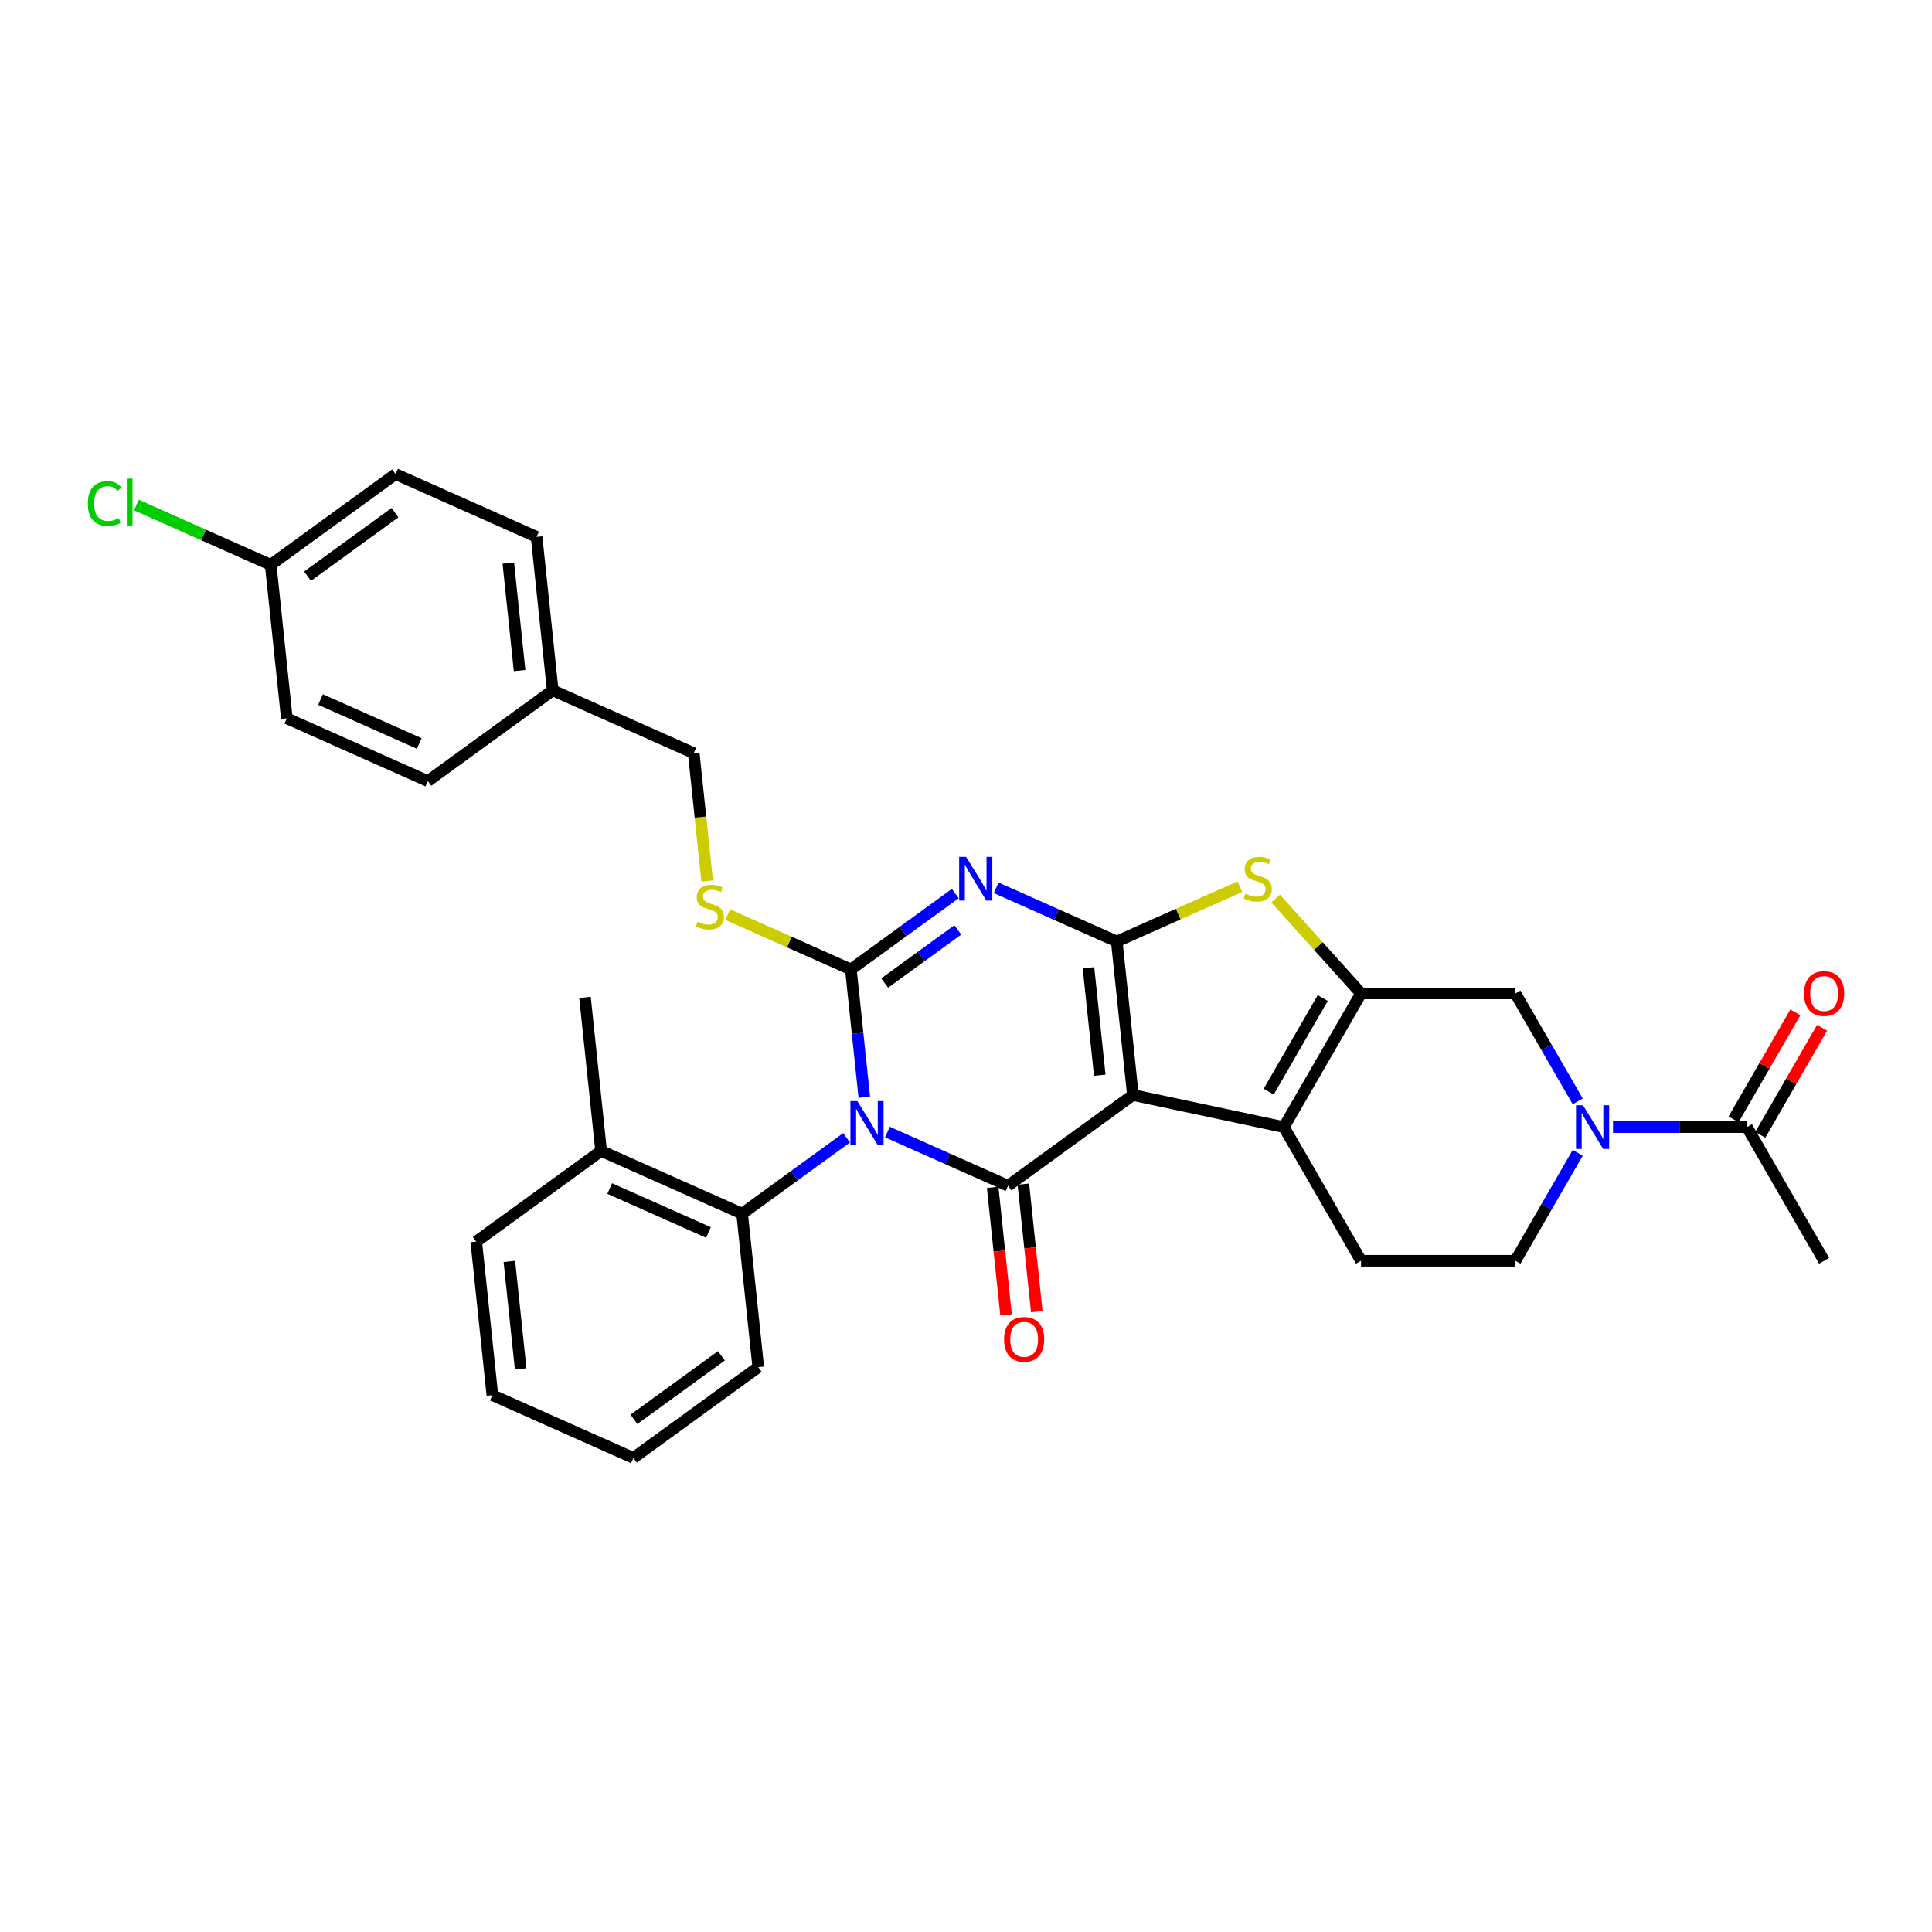 <?xml version='1.0' encoding='iso-8859-1'?>
<svg version='1.1' baseProfile='full'
              xmlns='http://www.w3.org/2000/svg'
                      xmlns:rdkit='http://www.rdkit.org/xml'
                      xmlns:xlink='http://www.w3.org/1999/xlink'
                  xml:space='preserve'
width='1000px' height='1000px' viewBox='0 0 1000 1000'>
<!-- END OF HEADER -->
<rect style='opacity:1.0;fill:#FFFFFF;stroke:none' width='1000' height='1000' x='0' y='0'> </rect>
<path class='bond-2' d='M 447.36,567.929 L 443.884,534.856' style='fill:none;fill-rule:evenodd;stroke:#0000FF;stroke-width:6px;stroke-linecap:butt;stroke-linejoin:miter;stroke-opacity:1' />
<path class='bond-2' d='M 443.884,534.856 L 440.408,501.783' style='fill:none;fill-rule:evenodd;stroke:#000000;stroke-width:6px;stroke-linecap:butt;stroke-linejoin:miter;stroke-opacity:1' />
<path class='bond-4' d='M 459.337,585.949 L 490.541,599.842' style='fill:none;fill-rule:evenodd;stroke:#0000FF;stroke-width:6px;stroke-linecap:butt;stroke-linejoin:miter;stroke-opacity:1' />
<path class='bond-4' d='M 490.541,599.842 L 521.746,613.736' style='fill:none;fill-rule:evenodd;stroke:#000000;stroke-width:6px;stroke-linecap:butt;stroke-linejoin:miter;stroke-opacity:1' />
<path class='bond-9' d='M 438.181,588.925 L 411.152,608.563' style='fill:none;fill-rule:evenodd;stroke:#0000FF;stroke-width:6px;stroke-linecap:butt;stroke-linejoin:miter;stroke-opacity:1' />
<path class='bond-9' d='M 411.152,608.563 L 384.123,628.2' style='fill:none;fill-rule:evenodd;stroke:#000000;stroke-width:6px;stroke-linecap:butt;stroke-linejoin:miter;stroke-opacity:1' />
<path class='bond-0' d='M 586.381,566.775 L 521.746,613.736' style='fill:none;fill-rule:evenodd;stroke:#000000;stroke-width:6px;stroke-linecap:butt;stroke-linejoin:miter;stroke-opacity:1' />
<path class='bond-1' d='M 586.381,566.775 L 578.03,487.318' style='fill:none;fill-rule:evenodd;stroke:#000000;stroke-width:6px;stroke-linecap:butt;stroke-linejoin:miter;stroke-opacity:1' />
<path class='bond-1' d='M 569.238,556.527 L 563.392,500.907' style='fill:none;fill-rule:evenodd;stroke:#000000;stroke-width:6px;stroke-linecap:butt;stroke-linejoin:miter;stroke-opacity:1' />
<path class='bond-5' d='M 586.381,566.775 L 664.53,583.386' style='fill:none;fill-rule:evenodd;stroke:#000000;stroke-width:6px;stroke-linecap:butt;stroke-linejoin:miter;stroke-opacity:1' />
<path class='bond-7' d='M 578.03,487.318 L 609.898,473.13' style='fill:none;fill-rule:evenodd;stroke:#000000;stroke-width:6px;stroke-linecap:butt;stroke-linejoin:miter;stroke-opacity:1' />
<path class='bond-7' d='M 609.898,473.13 L 641.765,458.942' style='fill:none;fill-rule:evenodd;stroke:#CCCC00;stroke-width:6px;stroke-linecap:butt;stroke-linejoin:miter;stroke-opacity:1' />
<path class='bond-32' d='M 578.03,487.318 L 546.826,473.425' style='fill:none;fill-rule:evenodd;stroke:#000000;stroke-width:6px;stroke-linecap:butt;stroke-linejoin:miter;stroke-opacity:1' />
<path class='bond-32' d='M 546.826,473.425 L 515.621,459.532' style='fill:none;fill-rule:evenodd;stroke:#0000FF;stroke-width:6px;stroke-linecap:butt;stroke-linejoin:miter;stroke-opacity:1' />
<path class='bond-3' d='M 440.408,501.783 L 467.437,482.146' style='fill:none;fill-rule:evenodd;stroke:#000000;stroke-width:6px;stroke-linecap:butt;stroke-linejoin:miter;stroke-opacity:1' />
<path class='bond-3' d='M 467.437,482.146 L 494.465,462.508' style='fill:none;fill-rule:evenodd;stroke:#0000FF;stroke-width:6px;stroke-linecap:butt;stroke-linejoin:miter;stroke-opacity:1' />
<path class='bond-3' d='M 457.908,508.819 L 476.829,495.073' style='fill:none;fill-rule:evenodd;stroke:#000000;stroke-width:6px;stroke-linecap:butt;stroke-linejoin:miter;stroke-opacity:1' />
<path class='bond-3' d='M 476.829,495.073 L 495.749,481.326' style='fill:none;fill-rule:evenodd;stroke:#0000FF;stroke-width:6px;stroke-linecap:butt;stroke-linejoin:miter;stroke-opacity:1' />
<path class='bond-11' d='M 440.408,501.783 L 408.54,487.595' style='fill:none;fill-rule:evenodd;stroke:#000000;stroke-width:6px;stroke-linecap:butt;stroke-linejoin:miter;stroke-opacity:1' />
<path class='bond-11' d='M 408.54,487.595 L 376.672,473.406' style='fill:none;fill-rule:evenodd;stroke:#CCCC00;stroke-width:6px;stroke-linecap:butt;stroke-linejoin:miter;stroke-opacity:1' />
<path class='bond-14' d='M 513.8,614.571 L 517.27,647.58' style='fill:none;fill-rule:evenodd;stroke:#000000;stroke-width:6px;stroke-linecap:butt;stroke-linejoin:miter;stroke-opacity:1' />
<path class='bond-14' d='M 517.27,647.58 L 520.739,680.589' style='fill:none;fill-rule:evenodd;stroke:#FF0000;stroke-width:6px;stroke-linecap:butt;stroke-linejoin:miter;stroke-opacity:1' />
<path class='bond-14' d='M 529.691,612.9 L 533.161,645.91' style='fill:none;fill-rule:evenodd;stroke:#000000;stroke-width:6px;stroke-linecap:butt;stroke-linejoin:miter;stroke-opacity:1' />
<path class='bond-14' d='M 533.161,645.91 L 536.63,678.919' style='fill:none;fill-rule:evenodd;stroke:#FF0000;stroke-width:6px;stroke-linecap:butt;stroke-linejoin:miter;stroke-opacity:1' />
<path class='bond-6' d='M 664.53,583.386 L 704.477,514.196' style='fill:none;fill-rule:evenodd;stroke:#000000;stroke-width:6px;stroke-linecap:butt;stroke-linejoin:miter;stroke-opacity:1' />
<path class='bond-6' d='M 656.684,565.018 L 684.647,516.585' style='fill:none;fill-rule:evenodd;stroke:#000000;stroke-width:6px;stroke-linecap:butt;stroke-linejoin:miter;stroke-opacity:1' />
<path class='bond-13' d='M 664.53,583.386 L 704.477,652.576' style='fill:none;fill-rule:evenodd;stroke:#000000;stroke-width:6px;stroke-linecap:butt;stroke-linejoin:miter;stroke-opacity:1' />
<path class='bond-10' d='M 704.477,514.196 L 784.371,514.196' style='fill:none;fill-rule:evenodd;stroke:#000000;stroke-width:6px;stroke-linecap:butt;stroke-linejoin:miter;stroke-opacity:1' />
<path class='bond-34' d='M 704.477,514.196 L 682.373,489.647' style='fill:none;fill-rule:evenodd;stroke:#000000;stroke-width:6px;stroke-linecap:butt;stroke-linejoin:miter;stroke-opacity:1' />
<path class='bond-34' d='M 682.373,489.647 L 660.269,465.098' style='fill:none;fill-rule:evenodd;stroke:#CCCC00;stroke-width:6px;stroke-linecap:butt;stroke-linejoin:miter;stroke-opacity:1' />
<path class='bond-8' d='M 816.633,596.696 L 800.502,624.636' style='fill:none;fill-rule:evenodd;stroke:#0000FF;stroke-width:6px;stroke-linecap:butt;stroke-linejoin:miter;stroke-opacity:1' />
<path class='bond-8' d='M 800.502,624.636 L 784.371,652.576' style='fill:none;fill-rule:evenodd;stroke:#000000;stroke-width:6px;stroke-linecap:butt;stroke-linejoin:miter;stroke-opacity:1' />
<path class='bond-12' d='M 834.896,583.386 L 869.554,583.386' style='fill:none;fill-rule:evenodd;stroke:#0000FF;stroke-width:6px;stroke-linecap:butt;stroke-linejoin:miter;stroke-opacity:1' />
<path class='bond-12' d='M 869.554,583.386 L 904.212,583.386' style='fill:none;fill-rule:evenodd;stroke:#000000;stroke-width:6px;stroke-linecap:butt;stroke-linejoin:miter;stroke-opacity:1' />
<path class='bond-35' d='M 816.633,570.076 L 800.502,542.136' style='fill:none;fill-rule:evenodd;stroke:#0000FF;stroke-width:6px;stroke-linecap:butt;stroke-linejoin:miter;stroke-opacity:1' />
<path class='bond-35' d='M 800.502,542.136 L 784.371,514.196' style='fill:none;fill-rule:evenodd;stroke:#000000;stroke-width:6px;stroke-linecap:butt;stroke-linejoin:miter;stroke-opacity:1' />
<path class='bond-16' d='M 384.123,628.2 L 311.136,595.704' style='fill:none;fill-rule:evenodd;stroke:#000000;stroke-width:6px;stroke-linecap:butt;stroke-linejoin:miter;stroke-opacity:1' />
<path class='bond-16' d='M 366.676,637.923 L 315.585,615.176' style='fill:none;fill-rule:evenodd;stroke:#000000;stroke-width:6px;stroke-linecap:butt;stroke-linejoin:miter;stroke-opacity:1' />
<path class='bond-26' d='M 384.123,628.2 L 392.474,707.657' style='fill:none;fill-rule:evenodd;stroke:#000000;stroke-width:6px;stroke-linecap:butt;stroke-linejoin:miter;stroke-opacity:1' />
<path class='bond-18' d='M 366.025,456.009 L 362.547,422.92' style='fill:none;fill-rule:evenodd;stroke:#CCCC00;stroke-width:6px;stroke-linecap:butt;stroke-linejoin:miter;stroke-opacity:1' />
<path class='bond-18' d='M 362.547,422.92 L 359.07,389.831' style='fill:none;fill-rule:evenodd;stroke:#000000;stroke-width:6px;stroke-linecap:butt;stroke-linejoin:miter;stroke-opacity:1' />
<path class='bond-17' d='M 911.131,587.381 L 927.124,559.68' style='fill:none;fill-rule:evenodd;stroke:#000000;stroke-width:6px;stroke-linecap:butt;stroke-linejoin:miter;stroke-opacity:1' />
<path class='bond-17' d='M 927.124,559.68 L 943.117,531.98' style='fill:none;fill-rule:evenodd;stroke:#FF0000;stroke-width:6px;stroke-linecap:butt;stroke-linejoin:miter;stroke-opacity:1' />
<path class='bond-17' d='M 897.293,579.391 L 913.286,551.691' style='fill:none;fill-rule:evenodd;stroke:#000000;stroke-width:6px;stroke-linecap:butt;stroke-linejoin:miter;stroke-opacity:1' />
<path class='bond-17' d='M 913.286,551.691 L 929.279,523.991' style='fill:none;fill-rule:evenodd;stroke:#FF0000;stroke-width:6px;stroke-linecap:butt;stroke-linejoin:miter;stroke-opacity:1' />
<path class='bond-27' d='M 904.212,583.386 L 944.159,652.576' style='fill:none;fill-rule:evenodd;stroke:#000000;stroke-width:6px;stroke-linecap:butt;stroke-linejoin:miter;stroke-opacity:1' />
<path class='bond-15' d='M 704.477,652.576 L 784.371,652.576' style='fill:none;fill-rule:evenodd;stroke:#000000;stroke-width:6px;stroke-linecap:butt;stroke-linejoin:miter;stroke-opacity:1' />
<path class='bond-28' d='M 311.136,595.704 L 302.785,516.248' style='fill:none;fill-rule:evenodd;stroke:#000000;stroke-width:6px;stroke-linecap:butt;stroke-linejoin:miter;stroke-opacity:1' />
<path class='bond-29' d='M 311.136,595.704 L 246.501,642.665' style='fill:none;fill-rule:evenodd;stroke:#000000;stroke-width:6px;stroke-linecap:butt;stroke-linejoin:miter;stroke-opacity:1' />
<path class='bond-20' d='M 359.07,389.831 L 286.083,357.335' style='fill:none;fill-rule:evenodd;stroke:#000000;stroke-width:6px;stroke-linecap:butt;stroke-linejoin:miter;stroke-opacity:1' />
<path class='bond-19' d='M 140.109,292.343 L 204.744,245.383' style='fill:none;fill-rule:evenodd;stroke:#000000;stroke-width:6px;stroke-linecap:butt;stroke-linejoin:miter;stroke-opacity:1' />
<path class='bond-19' d='M 159.196,298.226 L 204.441,265.354' style='fill:none;fill-rule:evenodd;stroke:#000000;stroke-width:6px;stroke-linecap:butt;stroke-linejoin:miter;stroke-opacity:1' />
<path class='bond-21' d='M 140.109,292.343 L 105.349,276.867' style='fill:none;fill-rule:evenodd;stroke:#000000;stroke-width:6px;stroke-linecap:butt;stroke-linejoin:miter;stroke-opacity:1' />
<path class='bond-21' d='M 105.349,276.867 L 70.589,261.391' style='fill:none;fill-rule:evenodd;stroke:#00CC00;stroke-width:6px;stroke-linecap:butt;stroke-linejoin:miter;stroke-opacity:1' />
<path class='bond-36' d='M 140.109,292.343 L 148.46,371.8' style='fill:none;fill-rule:evenodd;stroke:#000000;stroke-width:6px;stroke-linecap:butt;stroke-linejoin:miter;stroke-opacity:1' />
<path class='bond-24' d='M 286.083,357.335 L 221.447,404.296' style='fill:none;fill-rule:evenodd;stroke:#000000;stroke-width:6px;stroke-linecap:butt;stroke-linejoin:miter;stroke-opacity:1' />
<path class='bond-25' d='M 286.083,357.335 L 277.731,277.879' style='fill:none;fill-rule:evenodd;stroke:#000000;stroke-width:6px;stroke-linecap:butt;stroke-linejoin:miter;stroke-opacity:1' />
<path class='bond-25' d='M 268.939,347.087 L 263.093,291.467' style='fill:none;fill-rule:evenodd;stroke:#000000;stroke-width:6px;stroke-linecap:butt;stroke-linejoin:miter;stroke-opacity:1' />
<path class='bond-22' d='M 148.46,371.8 L 221.447,404.296' style='fill:none;fill-rule:evenodd;stroke:#000000;stroke-width:6px;stroke-linecap:butt;stroke-linejoin:miter;stroke-opacity:1' />
<path class='bond-22' d='M 165.907,362.077 L 216.998,384.824' style='fill:none;fill-rule:evenodd;stroke:#000000;stroke-width:6px;stroke-linecap:butt;stroke-linejoin:miter;stroke-opacity:1' />
<path class='bond-23' d='M 204.744,245.383 L 277.731,277.879' style='fill:none;fill-rule:evenodd;stroke:#000000;stroke-width:6px;stroke-linecap:butt;stroke-linejoin:miter;stroke-opacity:1' />
<path class='bond-30' d='M 392.474,707.657 L 327.839,754.617' style='fill:none;fill-rule:evenodd;stroke:#000000;stroke-width:6px;stroke-linecap:butt;stroke-linejoin:miter;stroke-opacity:1' />
<path class='bond-30' d='M 373.387,701.774 L 328.142,734.646' style='fill:none;fill-rule:evenodd;stroke:#000000;stroke-width:6px;stroke-linecap:butt;stroke-linejoin:miter;stroke-opacity:1' />
<path class='bond-33' d='M 246.501,642.665 L 254.852,722.121' style='fill:none;fill-rule:evenodd;stroke:#000000;stroke-width:6px;stroke-linecap:butt;stroke-linejoin:miter;stroke-opacity:1' />
<path class='bond-33' d='M 263.644,652.913 L 269.49,708.533' style='fill:none;fill-rule:evenodd;stroke:#000000;stroke-width:6px;stroke-linecap:butt;stroke-linejoin:miter;stroke-opacity:1' />
<path class='bond-31' d='M 327.839,754.617 L 254.852,722.121' style='fill:none;fill-rule:evenodd;stroke:#000000;stroke-width:6px;stroke-linecap:butt;stroke-linejoin:miter;stroke-opacity:1' />
<path  class='atom-0' d='M 443.757 569.927
L 451.172 581.911
Q 451.907 583.093, 453.089 585.234
Q 454.272 587.376, 454.335 587.503
L 454.335 569.927
L 457.339 569.927
L 457.339 592.553
L 454.24 592.553
L 446.282 579.45
Q 445.355 577.916, 444.365 576.158
Q 443.406 574.401, 443.118 573.857
L 443.118 592.553
L 440.178 592.553
L 440.178 569.927
L 443.757 569.927
' fill='#0000FF'/>
<path  class='atom-4' d='M 500.042 443.51
L 507.456 455.494
Q 508.191 456.676, 509.374 458.817
Q 510.556 460.958, 510.62 461.086
L 510.62 443.51
L 513.624 443.51
L 513.624 466.136
L 510.524 466.136
L 502.567 453.033
Q 501.64 451.499, 500.649 449.741
Q 499.69 447.984, 499.403 447.44
L 499.403 466.136
L 496.463 466.136
L 496.463 443.51
L 500.042 443.51
' fill='#0000FF'/>
<path  class='atom-8' d='M 644.626 462.588
Q 644.881 462.684, 645.936 463.132
Q 646.991 463.579, 648.141 463.867
Q 649.323 464.122, 650.474 464.122
Q 652.615 464.122, 653.861 463.1
Q 655.108 462.045, 655.108 460.223
Q 655.108 458.977, 654.469 458.21
Q 653.861 457.443, 652.903 457.028
Q 651.944 456.612, 650.346 456.133
Q 648.333 455.526, 647.118 454.95
Q 645.936 454.375, 645.073 453.161
Q 644.242 451.946, 644.242 449.901
Q 644.242 447.057, 646.16 445.299
Q 648.109 443.542, 651.944 443.542
Q 654.565 443.542, 657.537 444.788
L 656.802 447.249
Q 654.085 446.13, 652.04 446.13
Q 649.835 446.13, 648.62 447.057
Q 647.406 447.952, 647.438 449.518
Q 647.438 450.732, 648.045 451.467
Q 648.684 452.202, 649.579 452.618
Q 650.506 453.033, 652.04 453.512
Q 654.085 454.152, 655.3 454.791
Q 656.514 455.43, 657.377 456.74
Q 658.272 458.018, 658.272 460.223
Q 658.272 463.355, 656.162 465.049
Q 654.085 466.711, 650.602 466.711
Q 648.588 466.711, 647.054 466.263
Q 645.552 465.848, 643.763 465.113
L 644.626 462.588
' fill='#CCCC00'/>
<path  class='atom-9' d='M 819.317 572.073
L 826.731 584.057
Q 827.466 585.239, 828.648 587.381
Q 829.831 589.522, 829.895 589.65
L 829.895 572.073
L 832.899 572.073
L 832.899 594.699
L 829.799 594.699
L 821.841 581.596
Q 820.915 580.062, 819.924 578.305
Q 818.965 576.547, 818.677 576.004
L 818.677 594.699
L 815.737 594.699
L 815.737 572.073
L 819.317 572.073
' fill='#0000FF'/>
<path  class='atom-12' d='M 361.029 477.053
Q 361.285 477.149, 362.339 477.596
Q 363.394 478.044, 364.545 478.331
Q 365.727 478.587, 366.877 478.587
Q 369.019 478.587, 370.265 477.564
Q 371.511 476.51, 371.511 474.688
Q 371.511 473.442, 370.872 472.675
Q 370.265 471.908, 369.306 471.492
Q 368.348 471.077, 366.75 470.598
Q 364.736 469.99, 363.522 469.415
Q 362.339 468.84, 361.477 467.626
Q 360.646 466.411, 360.646 464.366
Q 360.646 461.522, 362.563 459.764
Q 364.513 458.006, 368.348 458.006
Q 370.968 458.006, 373.94 459.253
L 373.205 461.713
Q 370.489 460.595, 368.443 460.595
Q 366.238 460.595, 365.024 461.522
Q 363.81 462.416, 363.841 463.982
Q 363.841 465.197, 364.449 465.932
Q 365.088 466.667, 365.983 467.082
Q 366.909 467.498, 368.443 467.977
Q 370.489 468.616, 371.703 469.255
Q 372.917 469.895, 373.78 471.205
Q 374.675 472.483, 374.675 474.688
Q 374.675 477.82, 372.566 479.514
Q 370.489 481.176, 367.005 481.176
Q 364.992 481.176, 363.458 480.728
Q 361.956 480.313, 360.166 479.578
L 361.029 477.053
' fill='#CCCC00'/>
<path  class='atom-15' d='M 519.711 693.256
Q 519.711 687.823, 522.395 684.787
Q 525.08 681.751, 530.097 681.751
Q 535.114 681.751, 537.799 684.787
Q 540.483 687.823, 540.483 693.256
Q 540.483 698.753, 537.767 701.884
Q 535.05 704.984, 530.097 704.984
Q 525.112 704.984, 522.395 701.884
Q 519.711 698.785, 519.711 693.256
M 530.097 702.428
Q 533.548 702.428, 535.402 700.127
Q 537.287 697.794, 537.287 693.256
Q 537.287 688.814, 535.402 686.577
Q 533.548 684.308, 530.097 684.308
Q 526.646 684.308, 524.76 686.545
Q 522.907 688.782, 522.907 693.256
Q 522.907 697.826, 524.76 700.127
Q 526.646 702.428, 530.097 702.428
' fill='#FF0000'/>
<path  class='atom-18' d='M 933.773 514.259
Q 933.773 508.827, 936.457 505.791
Q 939.142 502.755, 944.159 502.755
Q 949.177 502.755, 951.861 505.791
Q 954.545 508.827, 954.545 514.259
Q 954.545 519.756, 951.829 522.888
Q 949.113 525.988, 944.159 525.988
Q 939.174 525.988, 936.457 522.888
Q 933.773 519.788, 933.773 514.259
M 944.159 523.431
Q 947.611 523.431, 949.464 521.13
Q 951.35 518.797, 951.35 514.259
Q 951.35 509.817, 949.464 507.58
Q 947.611 505.311, 944.159 505.311
Q 940.708 505.311, 938.822 507.548
Q 936.969 509.785, 936.969 514.259
Q 936.969 518.829, 938.822 521.13
Q 940.708 523.431, 944.159 523.431
' fill='#FF0000'/>
<path  class='atom-22' d='M 45.455 260.63
Q 45.455 255.006, 48.075 252.066
Q 50.728 249.094, 55.745 249.094
Q 60.411 249.094, 62.903 252.385
L 60.794 254.111
Q 58.973 251.714, 55.745 251.714
Q 52.325 251.714, 50.504 254.015
Q 48.714 256.284, 48.714 260.63
Q 48.714 265.104, 50.568 267.405
Q 52.453 269.706, 56.096 269.706
Q 58.589 269.706, 61.497 268.204
L 62.392 270.601
Q 61.21 271.368, 59.42 271.816
Q 57.63 272.263, 55.649 272.263
Q 50.728 272.263, 48.075 269.259
Q 45.455 266.255, 45.455 260.63
' fill='#00CC00'/>
<path  class='atom-22' d='M 65.652 247.719
L 68.592 247.719
L 68.592 271.975
L 65.652 271.975
L 65.652 247.719
' fill='#00CC00'/>
</svg>
